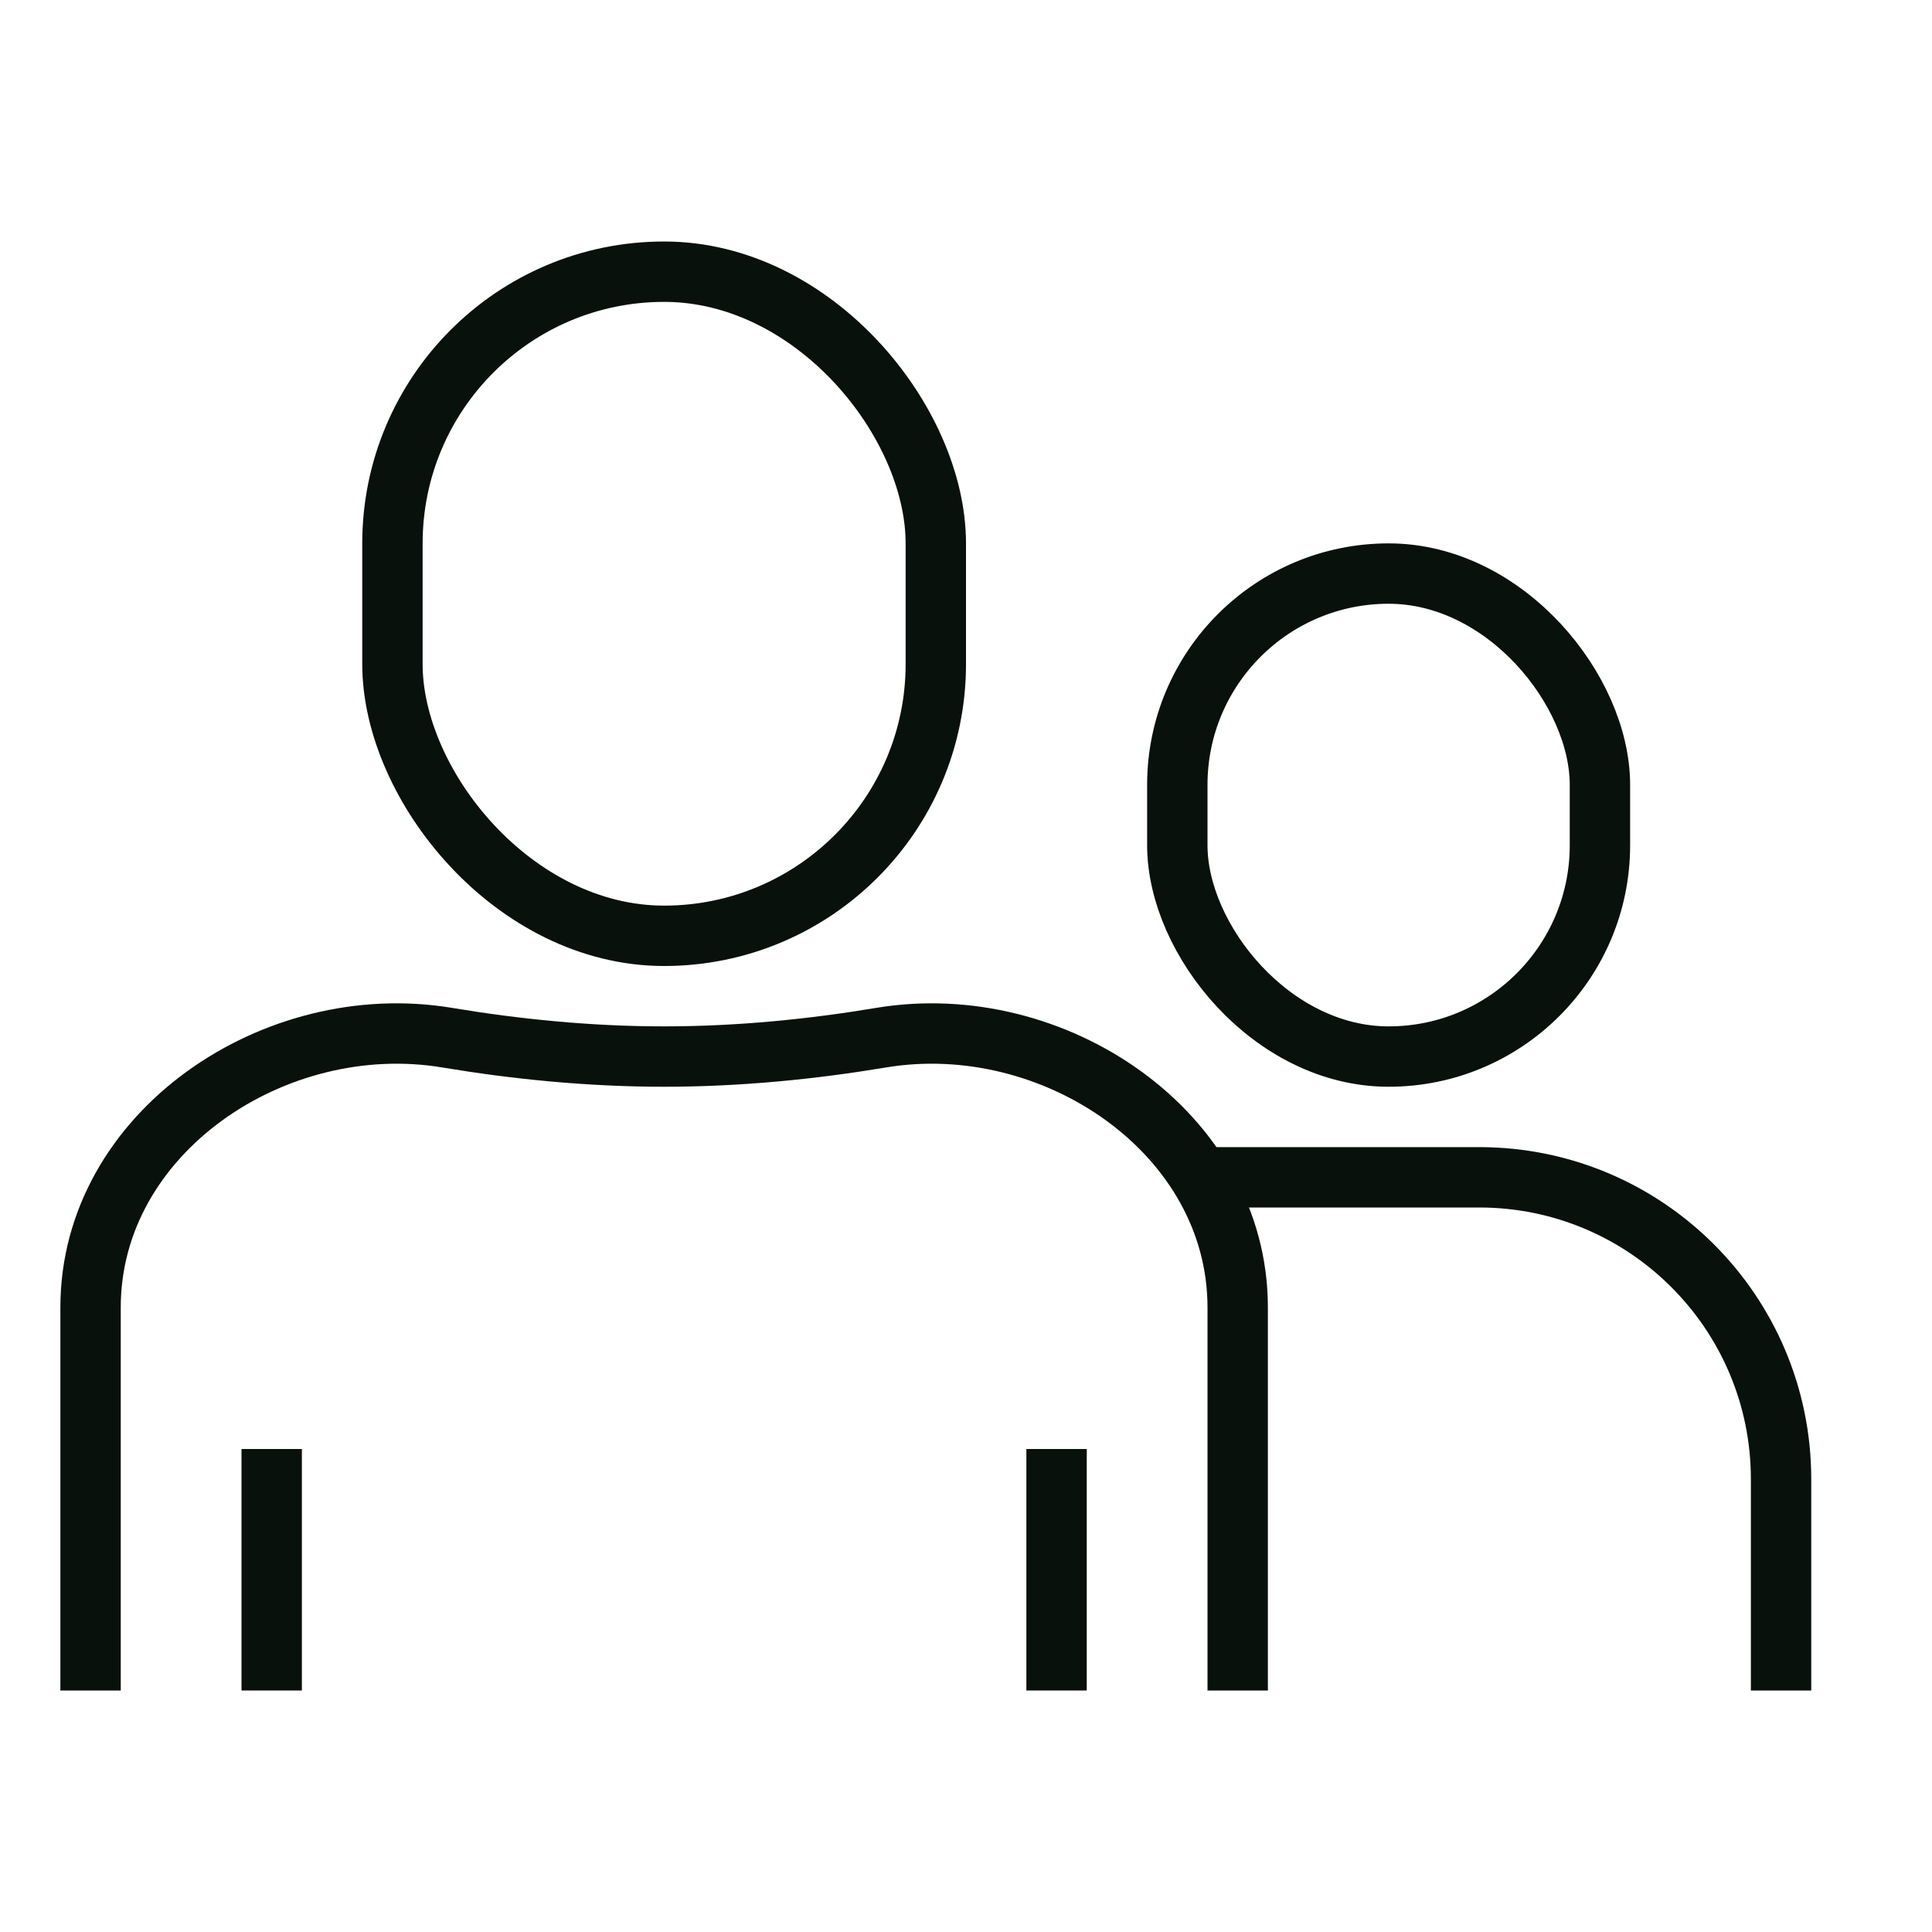 <svg width="32" height="32" viewBox="0 0 32 32" fill="none" xmlns="http://www.w3.org/2000/svg">
<path d="M20.5 28V21.655C20.5 18.76 17.45 16.711 14.594 17.187C13.469 17.375 12.25 17.5 11 17.5C9.75 17.5 8.531 17.375 7.406 17.187C4.55 16.711 1.5 18.76 1.5 21.655V28" stroke="#09110D"/>
<path d="M20 19.5H24.5C27.261 19.5 29.5 21.739 29.5 24.5V28" stroke="#09110D"/>
<rect x="6.5" y="4.5" width="9" height="11" rx="4.5" stroke="#09110D"/>
<rect x="19.5" y="9.5" width="7" height="8" rx="3.5" stroke="#09110D"/>
<path d="M4.5 28V24" stroke="#09110D"/>
<path d="M17.5 28V24" stroke="#09110D"/>
</svg>
